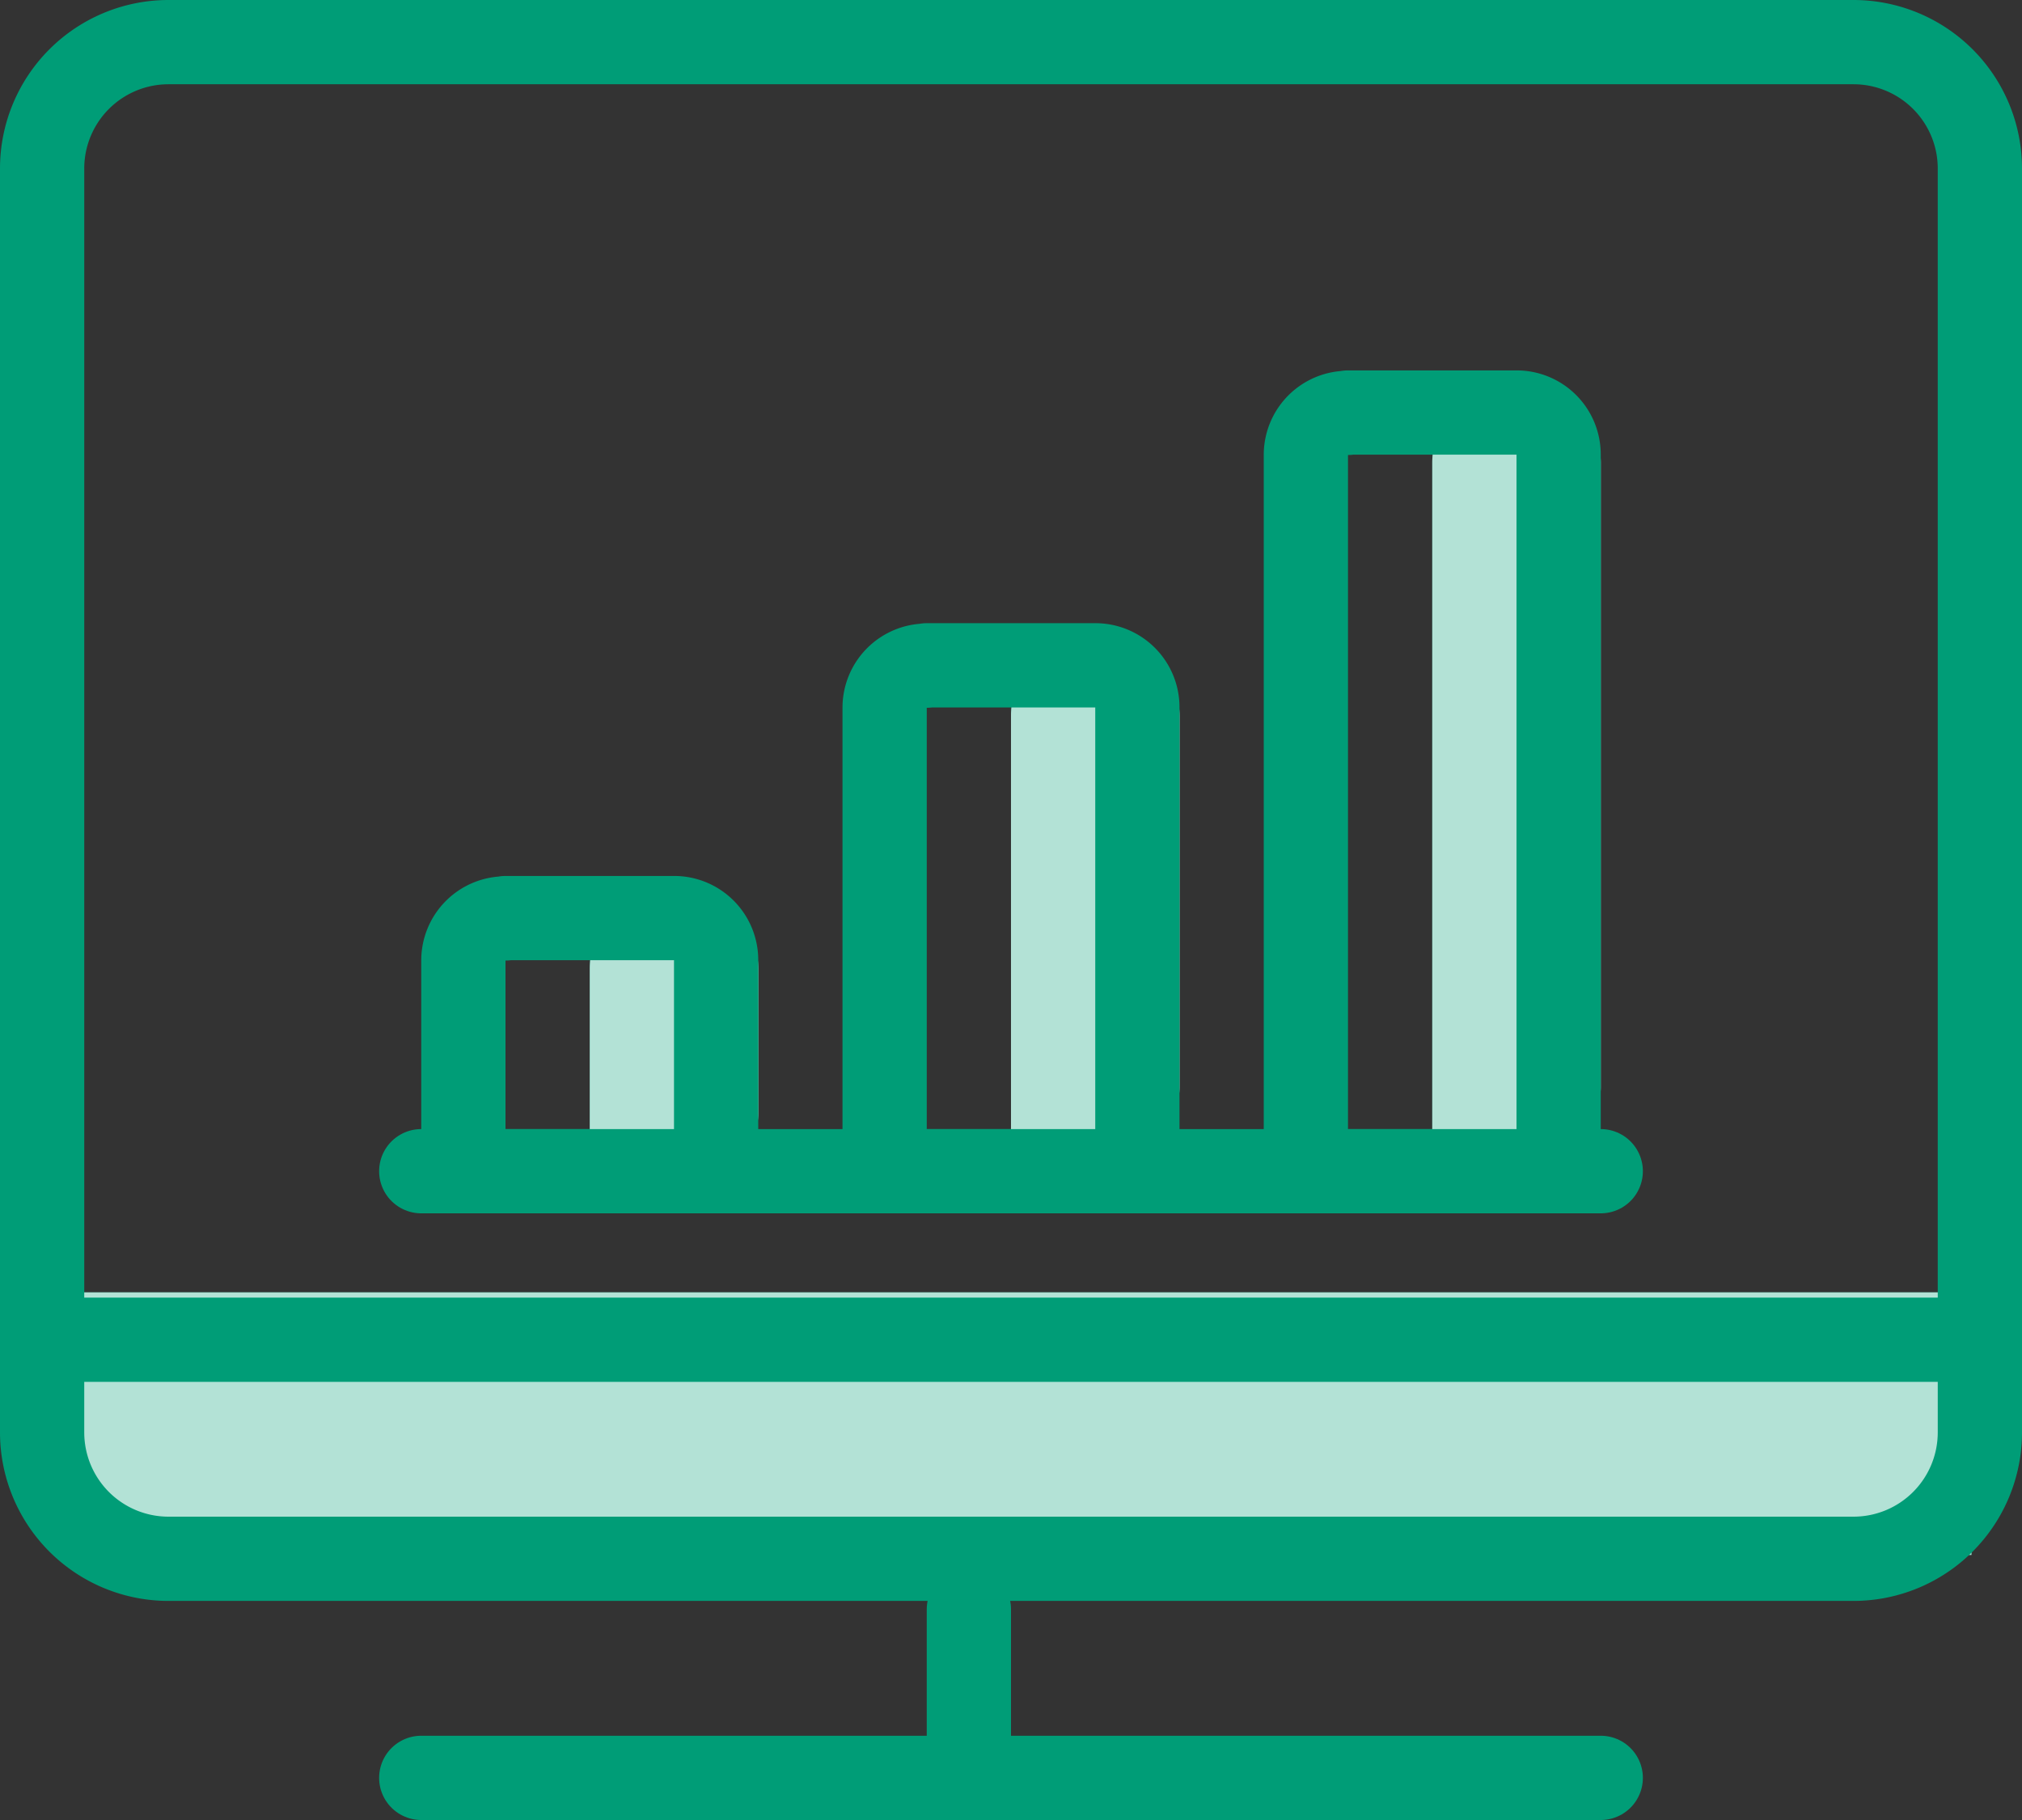 <svg id="Layer_1" data-name="Layer 1" xmlns="http://www.w3.org/2000/svg" viewBox="0 0 120 108">
  <rect x="0" y="0" width="120" height="108" fill="#333333" stroke="none"/>
  <defs>
    <style>
      .cls-1 {
        fill: none;
        stroke: #009d77;
        stroke-linecap: round;
        stroke-linejoin: round;
        stroke-width: 5px;
      }

      .cls-2 {
        fill: #009d77;
      }

      .cls-3 {
        fill: #fff;
        fill-opacity: 0.7;
      }
    </style>
  </defs>
  <g>
    <path class="cls-1" d="M25,111.5H95" transform="translate(0 -6)"/>
    <path class="cls-1" d="M57.5,101.5v10" transform="translate(0 -6)"/>
    <path class="cls-1" d="M25,75.5H95" transform="translate(0 -6)"/>
    <path class="cls-2" d="M60,75.48v-27a5,5,0,1,1,10,0v22a5,5,0,0,1-5,5Z" transform="translate(0 -6)"/>
    <path class="cls-3" d="M60,75.48v-27a5,5,0,1,1,10,0v22a5,5,0,0,1-5,5Z" transform="translate(0 -6)"/>
    <path class="cls-2" d="M35,75.48v-12a5,5,0,1,1,10,0v8.6a3.4,3.4,0,0,1-3.4,3.4Z" transform="translate(0 -6)"/>
    <path class="cls-3" d="M35,75.48v-12a5,5,0,1,1,10,0v8.6a3.4,3.4,0,0,1-3.4,3.4Z" transform="translate(0 -6)"/>
    <path class="cls-2" d="M85,75.48v-42a5,5,0,1,1,10,0v37a5,5,0,0,1-5,5Z" transform="translate(0 -6)"/>
    <path class="cls-3" d="M85,75.48v-42a5,5,0,1,1,10,0v37a5,5,0,0,1-5,5Z" transform="translate(0 -6)"/>
    <path class="cls-2" d="M4,82.69H117V98.27H4Z" transform="translate(0 -6)"/>
    <path class="cls-3" d="M4,82.69H117V98.27H4Z" transform="translate(0 -6)"/>
    <path class="cls-1" d="M80,30.48H90A2.49,2.49,0,0,1,92.5,33v42.5h-15V33a2.49,2.49,0,0,1,2.5-2.5Z" transform="translate(0 -6)"/>
    <path class="cls-1" d="M55,45.48H65A2.49,2.49,0,0,1,67.5,48v27.5h-15V48a2.49,2.49,0,0,1,2.5-2.5Z" transform="translate(0 -6)"/>
    <path class="cls-1" d="M30,60.48H40A2.49,2.49,0,0,1,42.5,63v12.5h-15V63a2.49,2.49,0,0,1,2.5-2.5Z" transform="translate(0 -6)"/>
    <path class="cls-1" d="M2.5,85.5h115" transform="translate(0 -6)"/>
    <path class="cls-1" d="M110,8.5H10A7.5,7.5,0,0,0,2.5,16V91A7.5,7.5,0,0,0,10,98.5H110a7.5,7.5,0,0,0,7.5-7.5V16A7.5,7.5,0,0,0,110,8.5Z" transform="translate(0 -6)"/>
  </g>
</svg>
